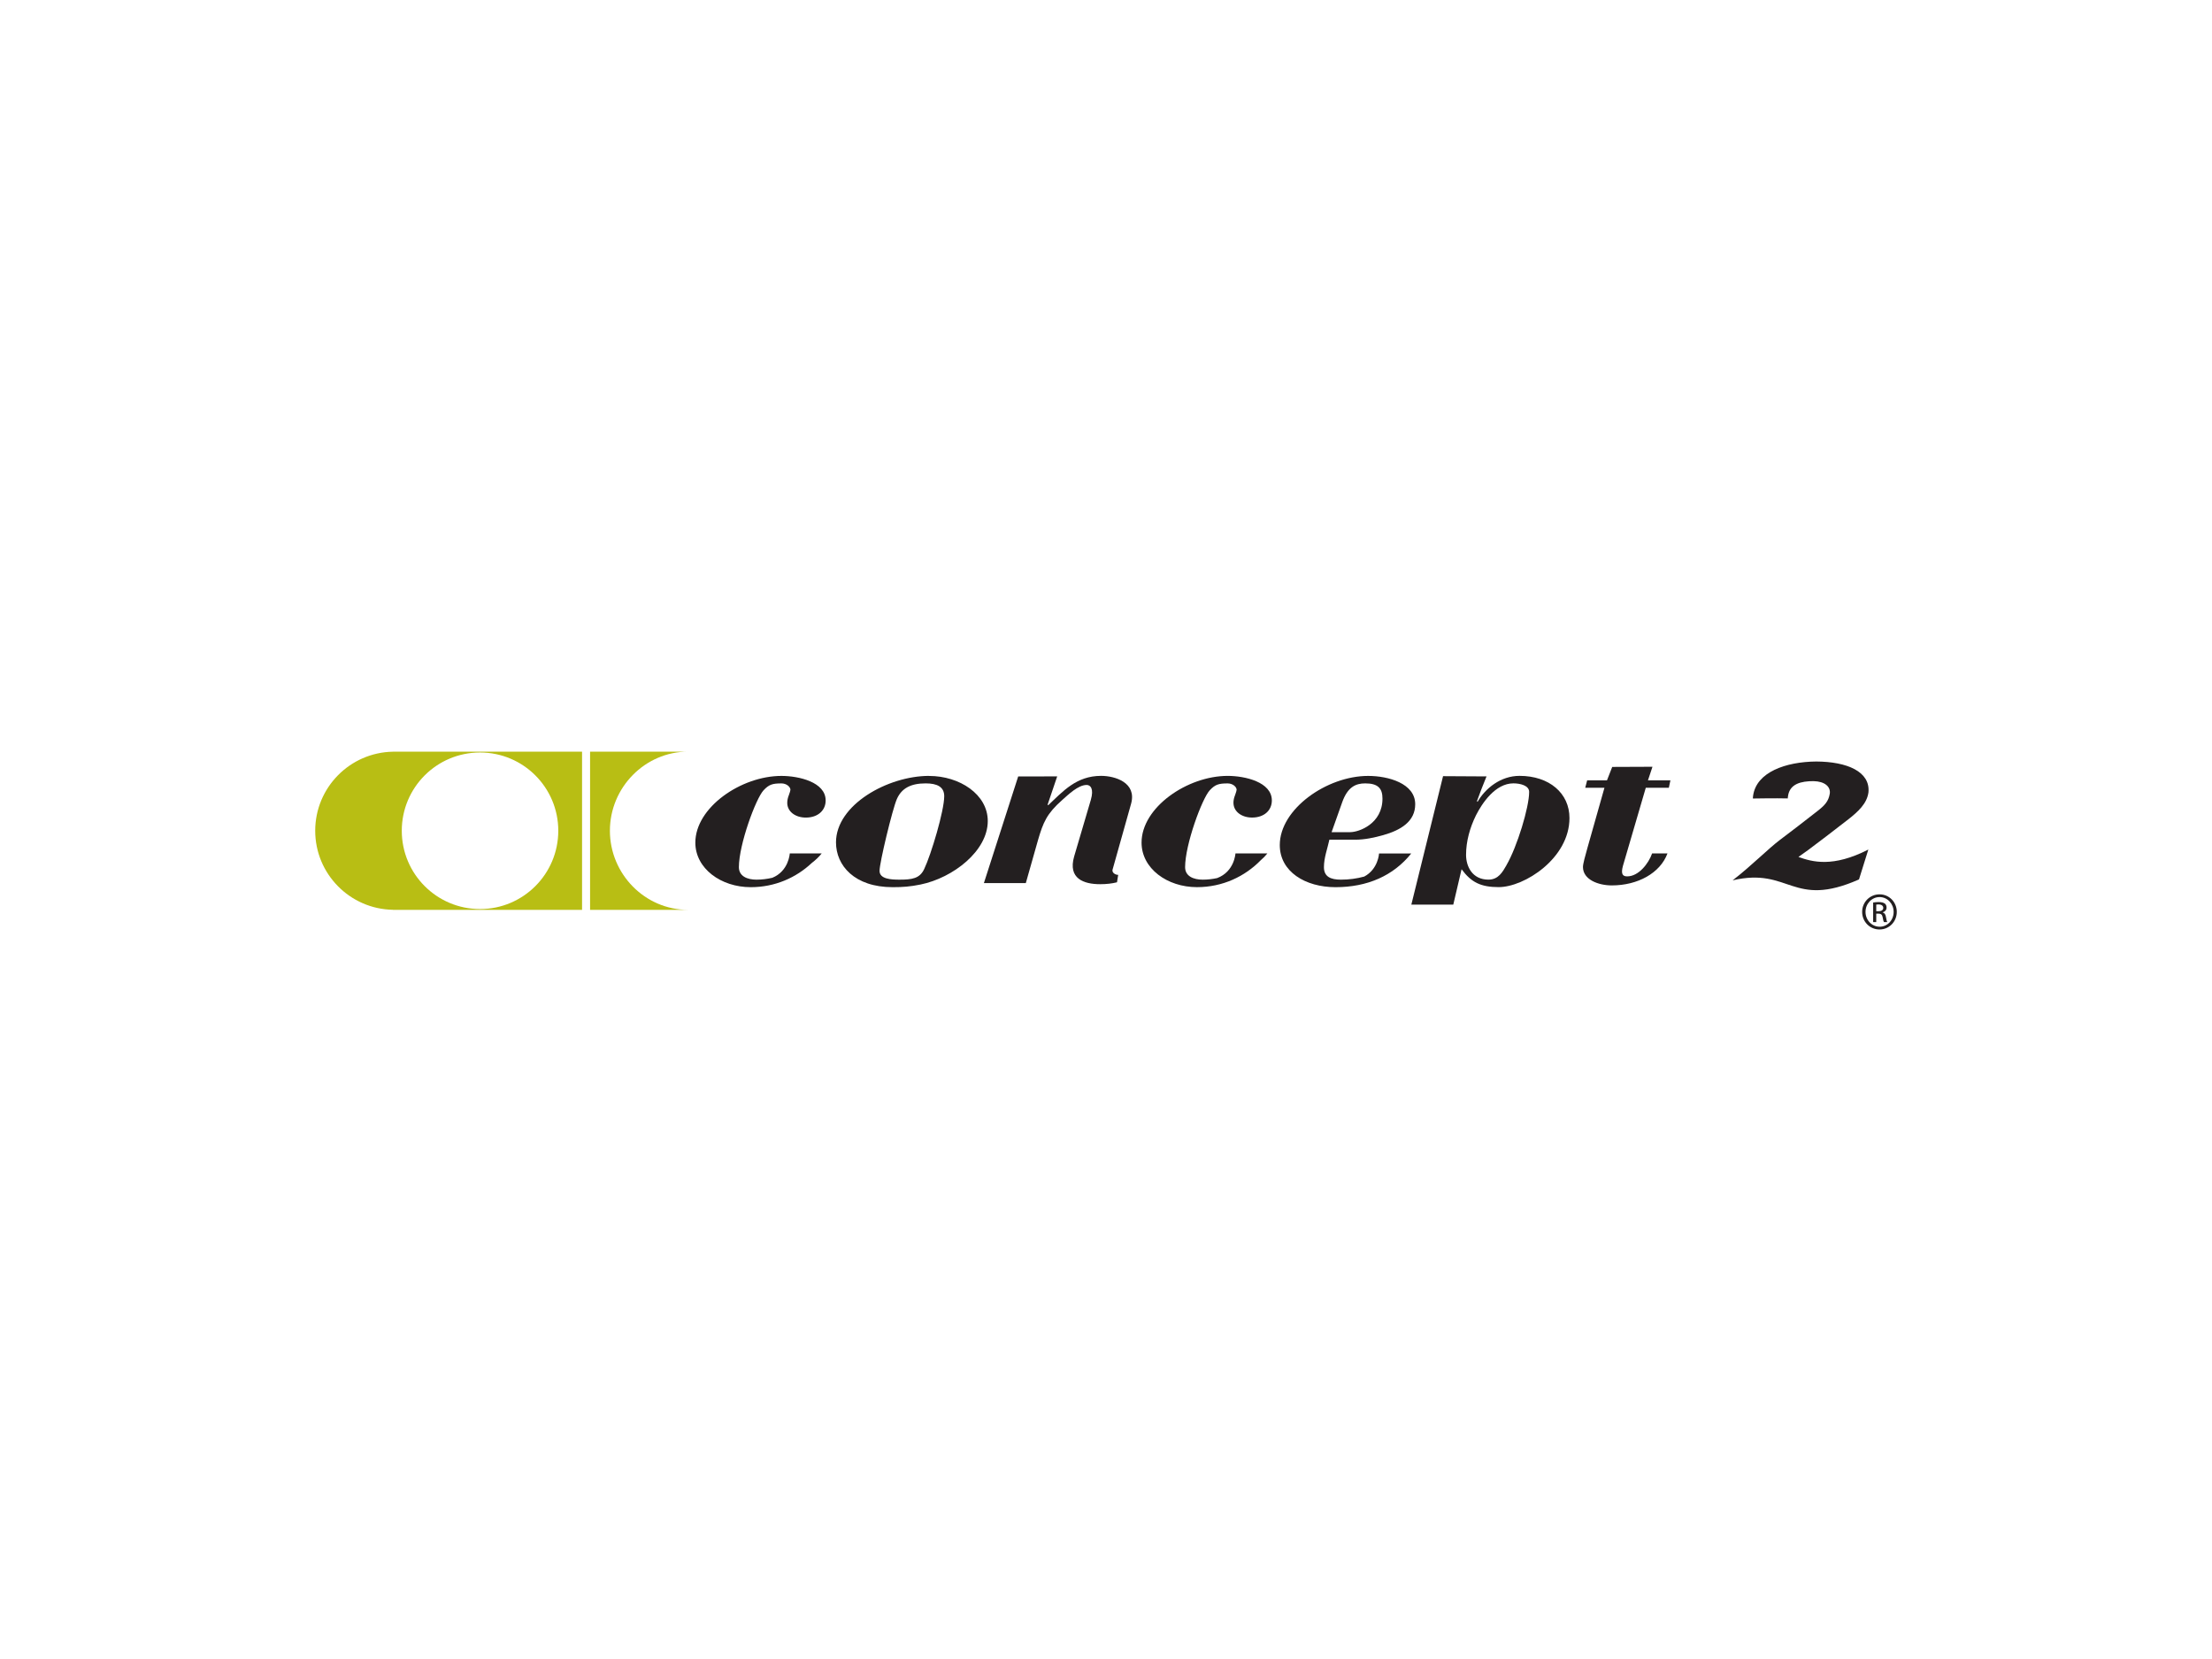 <?xml version="1.0" encoding="UTF-8"?>
<svg id="Layer_1" data-name="Layer 1" xmlns="http://www.w3.org/2000/svg" viewBox="0 0 800 600">
  <defs>
    <style>
      .cls-1 {
        fill: #b8be14;
      }

      .cls-2 {
        fill: #231f20;
      }
    </style>
  </defs>
  <g>
    <g>
      <path class="cls-1" d="M220.58,300.45c0-15.63,12.66-28.59,28.27-28.61h-35.44v57.22h35.44c-15.61-.02-28.27-12.97-28.27-28.61Z"/>
      <path class="cls-1" d="M142.15,271.86h0c-15.58.26-28.15,12.95-28.15,28.59s12.57,28.34,28.15,28.59v.02h68.36v-57.2h-68.36ZM173.61,328.77c-15.64,0-28.3-12.67-28.3-28.32s12.66-28.3,28.3-28.3,28.3,12.67,28.3,28.3-12.66,28.32-28.3,28.32Z"/>
    </g>
    <g>
      <path class="cls-2" d="M404.4,316.4h-.06c-1.05,0-2.22-.85-1.98-1.83l6.72-23.91c2.09-7.63-5.78-10.06-10.87-10.06-8.92,0-13.79,5.6-19.11,10.62l-.22-.2,3.47-10.23c-3.95,0-10.17.03-14.11.03l-12.4,38.56h15.16l4.4-15.52c1.86-6.37,3.13-9.56,8.8-14.56,2.09-1.83,5.68-5.41,8.8-5.41,1.4,0,2.68,1.35,1.51,5.41l-6.03,20.45c-2.31,8.02,3.48,10.03,9.39,10.03,2.33,0,4.33-.24,6.11-.69l.43-2.69Z"/>
      <path class="cls-2" d="M334.78,283.32c4.16,0,6.71,1.26,6.71,4.63,0,5.3-4.75,21.12-7.2,26.25-1.6,3.57-4.5,3.94-9.03,3.94-2.89,0-7.16-.19-7.16-3.18s4.63-22.19,6.25-25.95c1.73-3.96,5.09-5.69,10.42-5.69ZM336.03,280.61c-14.92,0-33.68,10.43-33.68,24.04,0,8.39,6.71,16.21,20.5,16.21,3.7,0,6.37-.21,10.07-.96,11.81-2.42,24.32-12.16,24.32-22.96,0-9.65-10.2-16.31-21.2-16.31Z"/>
      <path class="cls-2" d="M521.9,280.71l-11.47,46.46h15.17l3-12.8c3.47,4.73,6.96,6.47,13.43,6.47,9.26,0,25.59-10.41,25.59-24.99,0-8.97-7.3-15.25-18.06-15.25-6.85,0-12.4,4.55-15.17,9.37l-.24-.2c1.04-2.88,2.19-5.88,3.47-8.97l-15.74-.09ZM544.82,312.95c-1.39,2.4-2.9,5.18-6.5,5.18-5.89,0-8.1-4.82-8.1-8.96,0-4.92,1.39-9.84,3.58-14.29,2.2-4.34,6.96-11.57,13.55-11.57,2.43,0,5.69.77,5.69,3.09,0,5.5-4.3,19.77-8.23,26.54Z"/>
      <path class="cls-2" d="M446.1,290.35c0,3.2,3.02,5.33,6.72,5.33,4.4,0,7.16-2.61,7.16-6.19,0-6.66-9.71-8.88-15.96-8.88-14.61,0-31.16,11.39-31.16,24.13,0,9.36,9.27,16.11,20.04,16.11,9.29,0,17.33-3.87,23.08-9.75.87-.73,1.67-1.56,2.39-2.46h-11.55s-.34,6.57-6.62,8.93c-1.69.36-3.41.57-5.23.57-3.34,0-6.36-1.25-6.36-4.52,0-8.2,6.13-24.79,8.9-27.79,1.98-2.12,3.25-2.5,6.5-2.5,1.83,0,3.23,1.26,3.23,2.31,0,.28-.23.97-.56,1.93-.36.87-.59,1.84-.59,2.79Z"/>
      <path class="cls-2" d="M279.28,317.47c-1.81.42-3.72.67-5.69.67-3.35,0-6.36-1.25-6.36-4.52,0-8.2,6.12-24.79,8.91-27.79,1.97-2.12,3.25-2.5,6.48-2.5,1.85,0,3.25,1.26,3.25,2.31,0,.28-.23.97-.57,1.93-.35.87-.58,1.84-.58,2.79,0,3.2,2.99,5.33,6.71,5.33,4.39,0,7.18-2.61,7.18-6.19,0-6.66-9.72-8.88-15.99-8.88-14.59,0-31.14,11.39-31.14,24.13,0,9.36,9.27,16.11,20.03,16.11,8.78,0,16.43-3.45,22.09-8.76,1.3-1,2.53-2.13,3.58-3.45h-11.55s-.32,6.39-6.35,8.83Z"/>
      <path class="cls-2" d="M498.75,308.67c0,.07-.31,5.67-5.35,8.35-2.63.72-5.45,1.12-8.44,1.12-3.72,0-6.14-1.07-6.14-4.52s1.26-6.65,1.97-9.93h9.38c3.37,0,6.95-.77,10.07-1.65,6.49-1.83,11.59-5.01,11.59-11.18,0-7.53-9.72-10.24-17.02-10.24-14.95,0-31.96,11.98-31.96,25,0,9.65,9.26,15.24,20.15,15.24,11.54,0,20.91-4.13,27.39-12.18h-11.63ZM485.42,290.16c1.95-5.5,4.86-6.84,8.33-6.84,4.64,0,6.24,1.83,6.24,5.5,0,9.07-8.44,12.14-11.69,12.14h-6.71l3.83-10.8Z"/>
      <path class="cls-2" d="M597.5,308.67c-1.27,3.63-4.86,8.28-8.99,8.28-1.53,0-2.43-.68-1.53-3.88l8.24-28.16h8.34l.57-2.7h-8.12l1.63-4.9-14.56.06-1.89,4.84h-7.17l-.7,2.7h6.95l-6.14,21.7c-.81,2.89-1.63,5.8-1.63,6.94,0,4.65,5.68,6.67,10.42,6.67,9.43,0,17.52-4.48,20.14-11.56h-5.58Z"/>
    </g>
    <path class="cls-2" d="M668.03,296.66c-5.92,4.57-9.27,7.18-14.06,10.74l-3.54,2.53c5.01,1.79,12.45,3.89,25.28-2.68h0l-3.38,10.81h0c-24.19,10.68-24.99-4.56-45.71.33,6.78-5.24,12.75-11.32,17.03-14.56h0c4.28-3.22,8.62-6.57,13.5-10.38h0c2.85-2.22,4.14-3.61,4.62-6.43h0c.34-2.48-1.8-4.43-5.88-4.51h0c-4.44-.01-8.61.93-9.23,5.4h0c-.04.28-.08.56-.1.85h0c-4.2-.12-12.58.03-12.58.03l-.03-.21c.03-.27.07-.55.09-.84h0c1.2-8.43,11.65-12.24,22.87-12.33,11.09.06,19.56,3.64,18.84,11.17-.56,4.04-3.61,6.89-7.7,10.08Z"/>
  </g>
  <path class="cls-2" d="M679.78,323.45c3.47,0,6.22,2.82,6.22,6.35s-2.75,6.36-6.24,6.36-6.29-2.79-6.29-6.36,2.81-6.35,6.29-6.35h.03ZM679.76,324.44c-2.8,0-5.07,2.39-5.07,5.35s2.27,5.37,5.1,5.37c2.82.02,5.07-2.37,5.07-5.35s-2.26-5.37-5.07-5.37h-.03ZM678.57,333.48h-1.12v-7.07c.59-.09,1.15-.17,2-.17,1.06,0,1.77.23,2.2.53.42.31.65.8.65,1.47,0,.92-.62,1.5-1.39,1.71v.06c.63.12,1.04.68,1.19,1.72.16,1.1.33,1.52.45,1.75h-1.19c-.16-.23-.34-.88-.49-1.81-.16-.9-.61-1.24-1.52-1.24h-.78v3.05ZM678.57,329.56h.81c.93,0,1.73-.34,1.73-1.21,0-.62-.46-1.25-1.73-1.25-.36,0-.61.04-.81.05v2.4Z"/>
</svg>